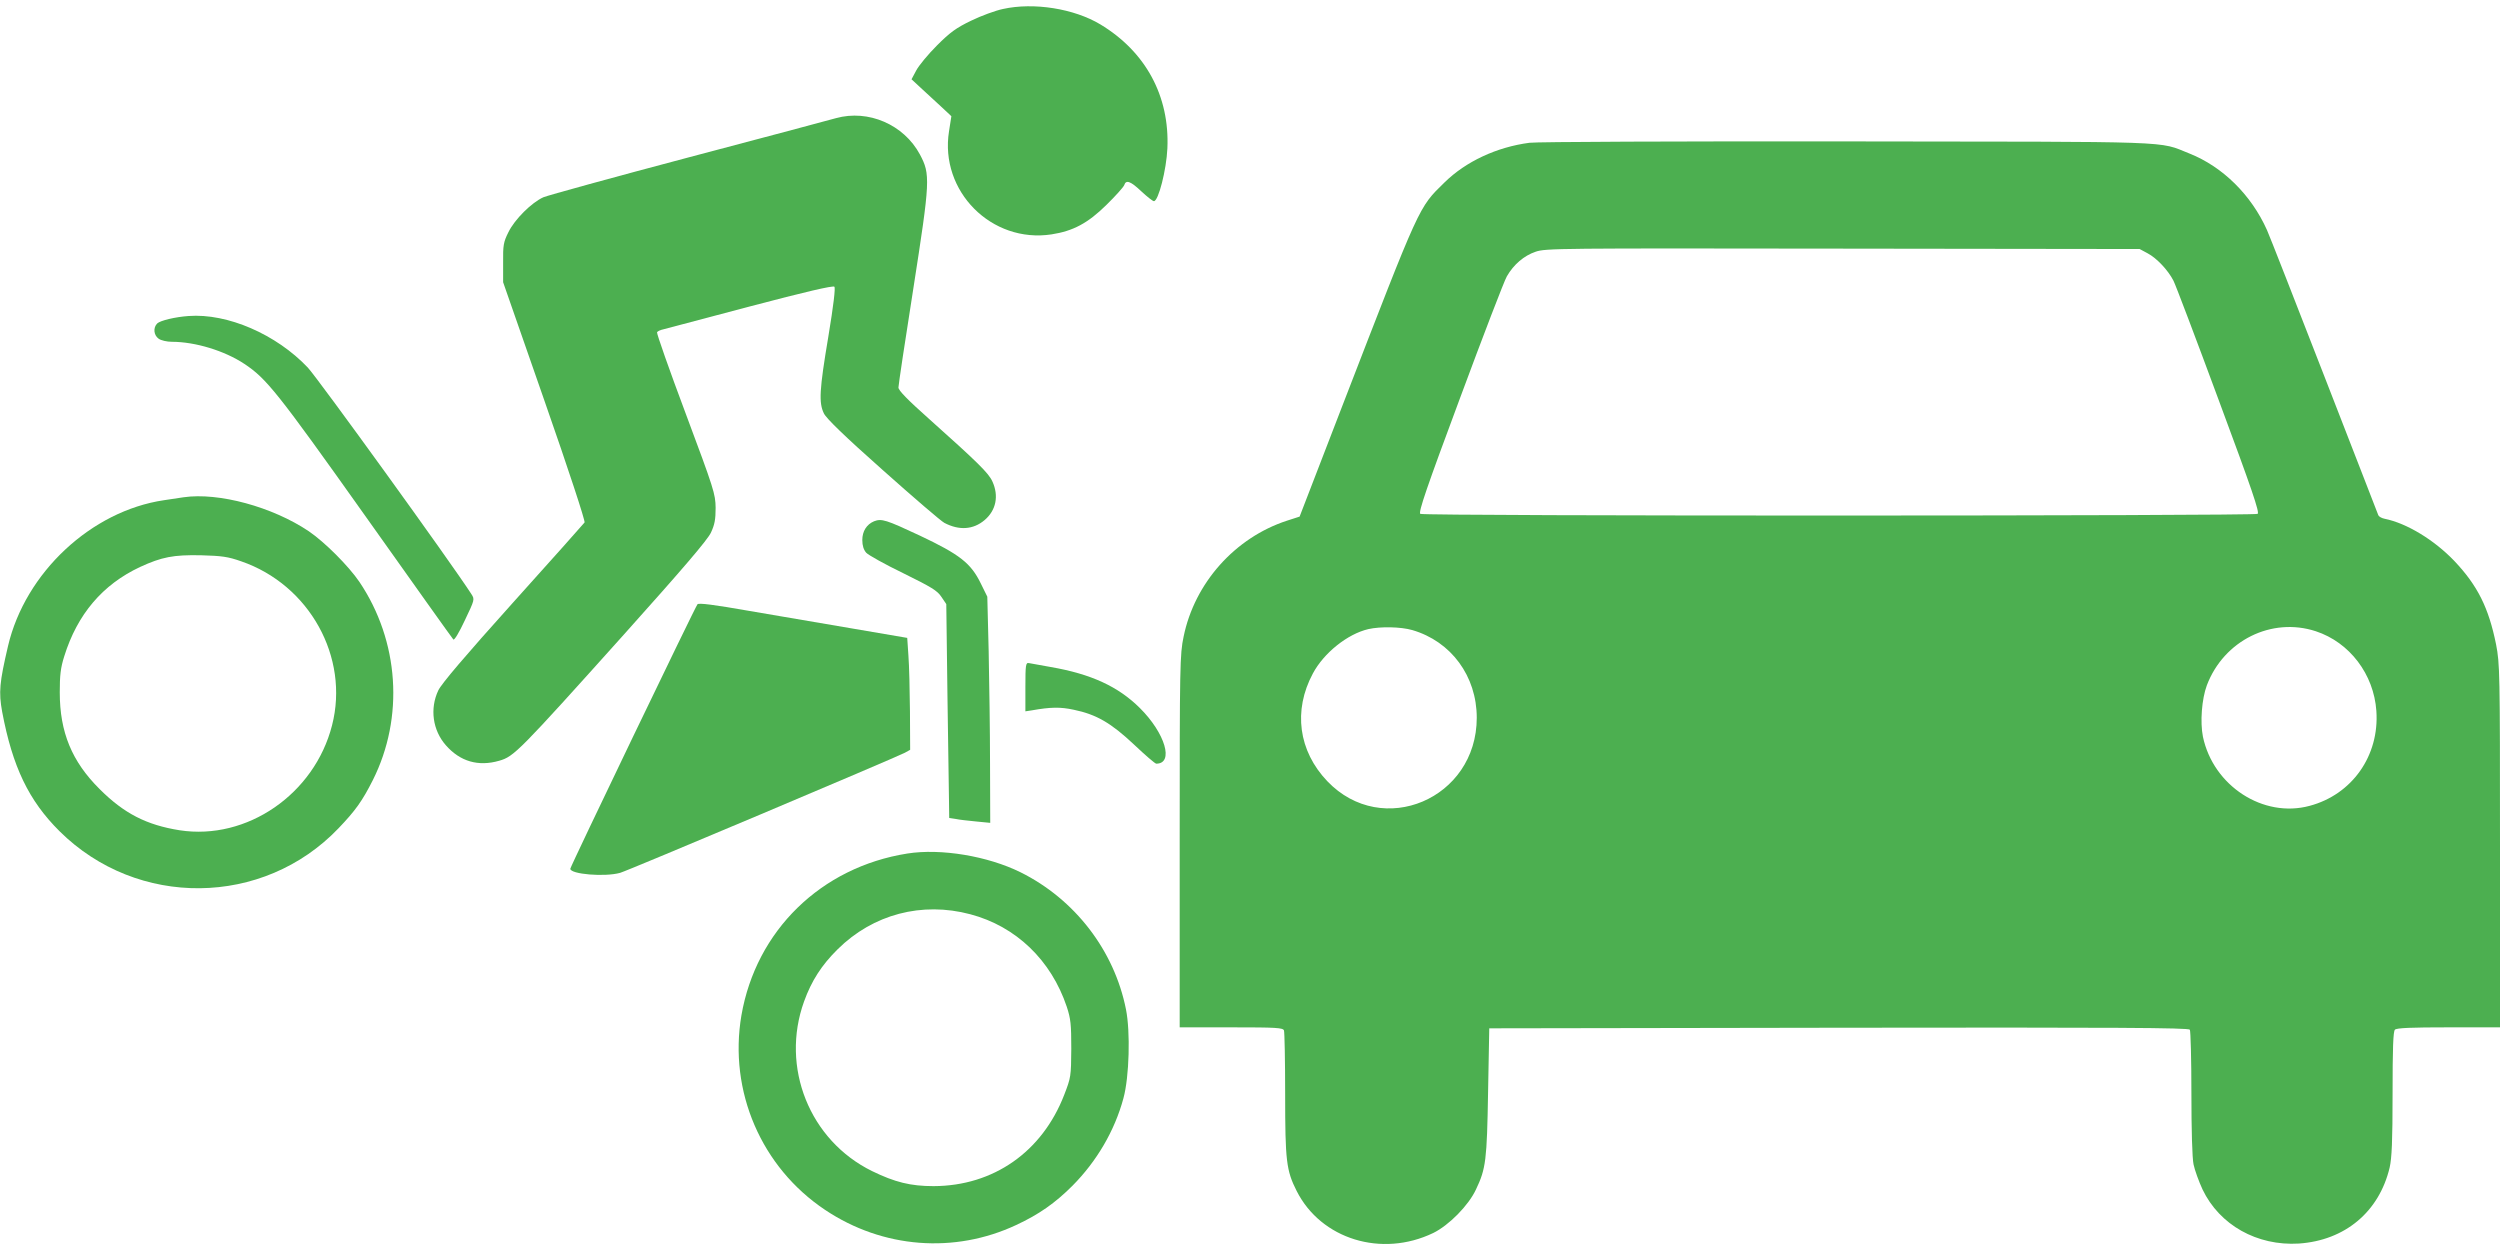 <?xml version="1.0" standalone="no"?>
<!DOCTYPE svg PUBLIC "-//W3C//DTD SVG 20010904//EN"
 "http://www.w3.org/TR/2001/REC-SVG-20010904/DTD/svg10.dtd">
<svg version="1.0" xmlns="http://www.w3.org/2000/svg"
 width="1280pt" height="640pt" viewBox="0 0 1280 640"
 preserveAspectRatio="xMidYMid meet">
<g transform="translate(0,640) scale(0.1,-0.1)"
fill="#4caf50" stroke="none">
<path d="M5135 6354 c-38 -8 -112 -35 -163 -60 -77 -37 -108 -60 -175 -127
-45 -45 -93 -103 -106 -128 l-24 -45 54 -50 c29 -27 75 -69 102 -94 l48 -45
-12 -77 c-49 -307 218 -575 525 -528 110 17 186 57 282 152 46 45 86 90 90
100 9 29 32 21 88 -32 29 -27 58 -50 64 -50 23 0 64 160 69 270 12 268 -111
495 -343 635 -135 81 -341 114 -499 79z"/>
<path d="M4280 5795 c-30 -9 -370 -99 -755 -201 -385 -102 -719 -194 -743
-204 -60 -27 -147 -113 -179 -179 -25 -50 -28 -66 -27 -156 l0 -100 212 -608
c124 -355 209 -614 205 -622 -5 -7 -170 -192 -367 -411 -247 -275 -366 -415
-382 -449 -44 -93 -29 -204 39 -281 73 -83 166 -110 273 -79 76 22 98 44 640
648 301 336 426 482 444 520 19 41 24 67 24 127 -1 71 -8 94 -153 482 -84 224
-150 412 -147 417 3 5 18 12 33 15 16 4 216 57 446 118 277 73 422 107 429
100 6 -6 -4 -93 -31 -256 -46 -273 -49 -338 -23 -392 11 -25 108 -119 302
-291 157 -140 299 -262 315 -270 76 -40 148 -35 206 14 59 50 74 124 40 198
-19 43 -78 100 -324 320 -110 98 -157 146 -157 161 0 12 34 239 76 505 87 558
88 586 34 688 -82 153 -264 232 -430 186z"/>
<path d="M7831 5669 c-168 -22 -326 -96 -435 -203 -134 -131 -121 -104 -524
-1146 l-218 -565 -65 -21 c-266 -87 -473 -319 -529 -594 -19 -90 -20 -145 -20
-1047 l0 -953 264 0 c231 0 265 -2 270 -16 3 -9 6 -156 6 -327 0 -342 6 -390
59 -495 125 -247 435 -342 699 -215 80 39 181 141 219 223 51 107 56 149 62
500 l6 325 1789 3 c1425 2 1791 0 1798 -10 4 -7 8 -153 8 -325 0 -187 4 -333
11 -365 6 -29 27 -87 46 -128 87 -182 279 -290 493 -277 236 16 411 162 465
389 11 49 15 134 15 379 0 231 3 318 12 327 9 9 84 12 275 12 l263 0 0 929 c0
896 -1 932 -20 1031 -38 189 -95 302 -213 427 -103 108 -244 194 -358 217 -15
3 -29 11 -32 18 -3 7 -126 326 -275 708 -149 383 -281 721 -295 752 -80 179
-226 324 -397 392 -164 65 -37 60 -1755 62 -858 1 -1589 -2 -1624 -7z m3165
-566 c47 -25 105 -87 132 -140 11 -21 115 -296 232 -612 171 -460 210 -575
199 -582 -18 -11 -4270 -12 -4287 0 -11 7 32 133 203 592 119 321 227 602 240
624 35 61 88 106 147 126 51 18 118 18 1573 16 l1520 -2 41 -22z m-3765 -1929
c199 -58 330 -236 330 -449 0 -415 -483 -620 -765 -325 -148 155 -176 362 -74
552 56 105 177 202 284 227 62 14 166 12 225 -5z m4626 -6 c173 -57 297 -220
310 -408 16 -229 -124 -428 -342 -486 -237 -64 -493 102 -546 354 -15 75 -6
193 20 263 87 230 332 351 558 277z"/>
<path d="M965 4782 c-69 -5 -144 -23 -160 -38 -22 -22 -18 -60 7 -78 12 -9 43
-16 68 -16 120 0 270 -46 371 -113 113 -75 168 -143 618 -777 244 -344 447
-629 452 -634 5 -6 30 36 59 98 51 107 51 107 33 135 -106 164 -784 1102 -837
1159 -161 170 -411 279 -611 264z"/>
<path d="M940 3854 c-14 -2 -59 -9 -100 -15 -373 -55 -711 -371 -799 -747 -44
-188 -48 -236 -30 -336 53 -282 136 -455 294 -612 398 -395 1043 -388 1428 15
87 91 122 140 176 247 161 321 135 712 -69 1015 -56 82 -177 203 -259 259
-186 125 -462 200 -641 174z m295 -328 c349 -120 555 -491 465 -840 -90 -352
-436 -590 -780 -537 -170 27 -285 86 -410 211 -142 141 -204 291 -204 495 0
87 4 125 23 185 67 215 196 367 388 457 111 51 170 63 313 60 106 -3 137 -7
205 -31z"/>
<path d="M4475 3731 c-38 -16 -60 -51 -60 -96 0 -29 7 -50 20 -65 11 -12 97
-60 190 -105 144 -71 174 -89 195 -121 l25 -37 6 -471 c4 -259 7 -505 8 -547
l1 -77 33 -5 c17 -4 65 -9 105 -13 l72 -7 -1 299 c0 165 -4 425 -7 579 l-7
280 -33 67 c-51 105 -108 149 -313 246 -173 81 -195 88 -234 73z"/>
<path d="M3571 3306 c-13 -16 -651 -1343 -651 -1354 0 -28 176 -43 255 -21 37
10 1397 584 1458 615 l27 15 -1 197 c-1 108 -4 237 -8 287 l-6 89 -275 47
c-151 26 -391 67 -533 91 -182 32 -260 42 -266 34z"/>
<path d="M5250 2883 l0 -125 33 5 c96 17 146 18 215 3 116 -24 191 -68 308
-178 57 -54 108 -98 114 -98 92 0 46 156 -84 285 -111 110 -249 174 -457 210
-52 9 -102 18 -111 20 -16 3 -18 -8 -18 -122z"/>
<path d="M4646 2030 c-443 -70 -775 -395 -850 -829 -66 -388 102 -778 429
-996 295 -197 662 -225 978 -77 116 54 199 112 288 201 124 125 216 281 261
448 30 110 36 340 13 455 -60 302 -262 564 -540 702 -168 83 -407 123 -579 96z
m322 -311 c234 -62 414 -235 494 -474 20 -61 23 -89 23 -215 -1 -141 -2 -147
-36 -235 -113 -293 -363 -467 -669 -468 -118 0 -198 20 -315 77 -320 157 -470
532 -348 869 38 105 89 185 172 267 181 179 431 245 679 179z"/>
</g>
</svg>
